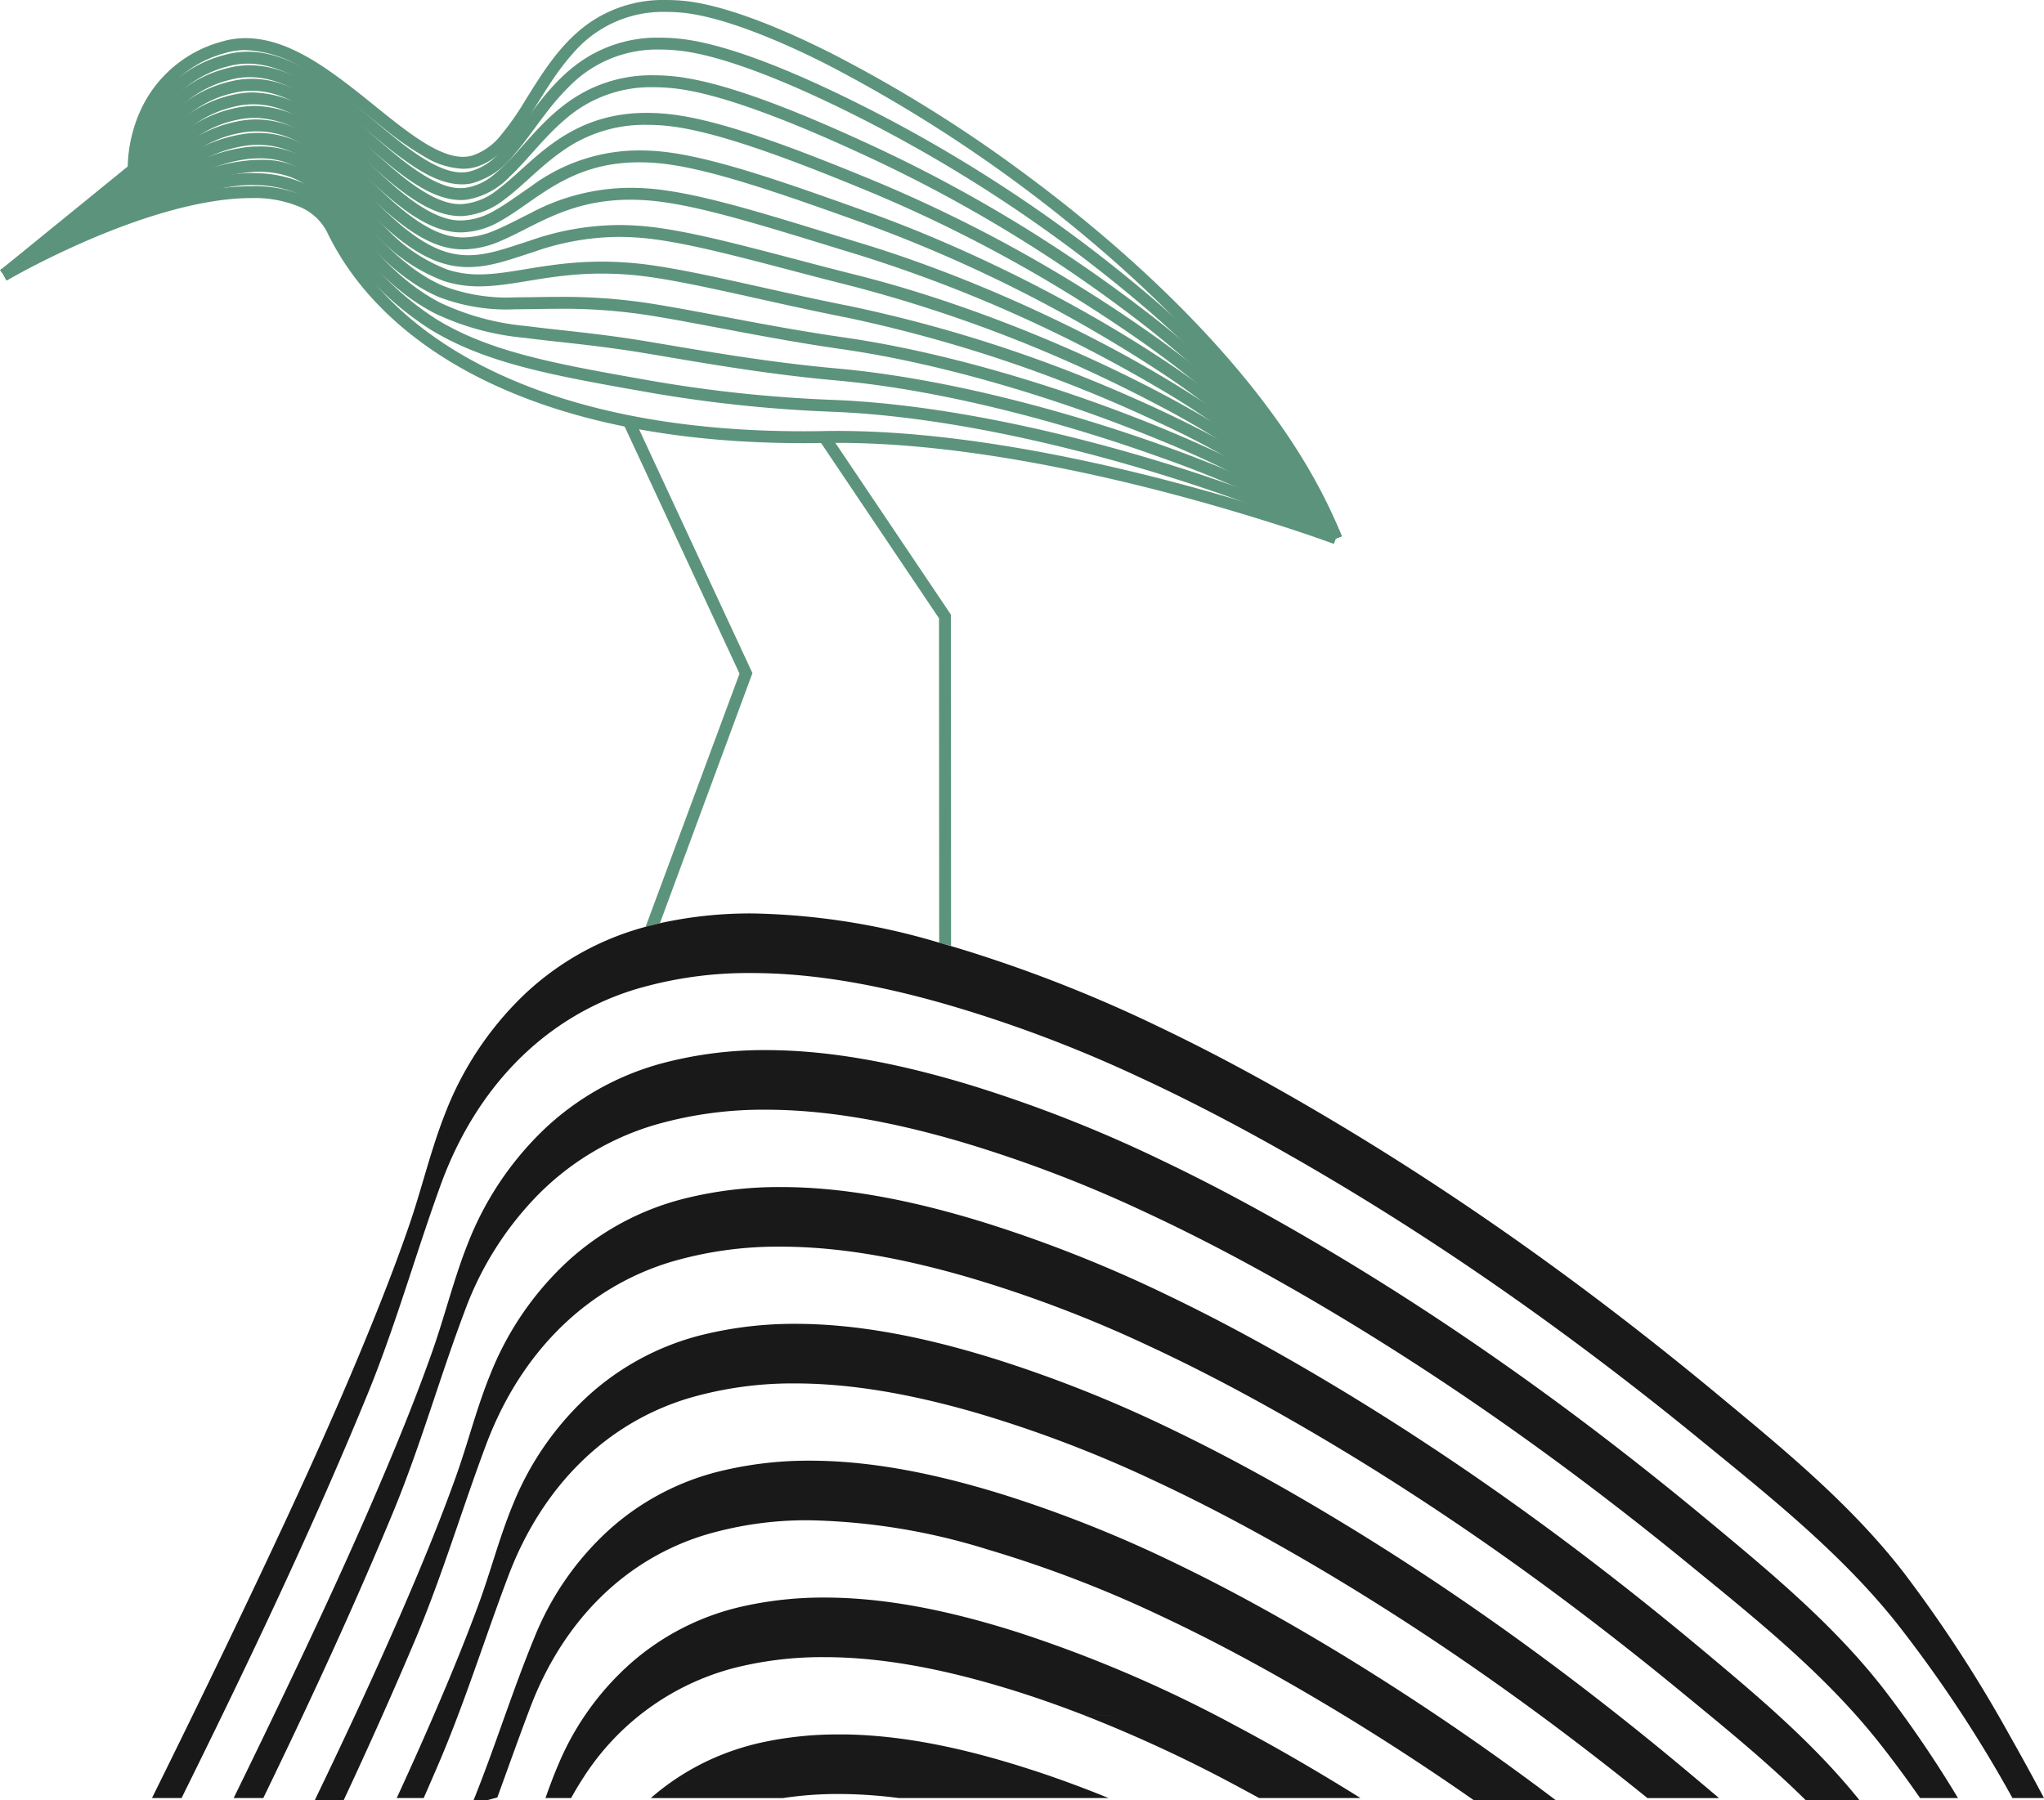 <svg xmlns="http://www.w3.org/2000/svg" width="257.941" height="227.213" viewBox="0 0 257.941 227.213">
  <g id="Group_14138" data-name="Group 14138" transform="translate(-922.065 -3288.554)">
    <path id="Path_5" data-name="Path 5" d="M144.247,37.391c-.041-.007-34.591-12.849-63.209-12.849-.551,0-1.1.007-1.647.014-.861.021-1.709.028-2.556.028-16.445.007-29.452-2.894-39.179-7.558S21.472,5.942,18.055-1.127a8.28,8.28,0,0,0-4.147-3.948,16.291,16.291,0,0,0-6.82-1.275C-.677-6.335-11.644-2.842-24.493,4.2l.723,1.316C-11.066-1.451-.236-4.847,7.088-4.847A14.846,14.846,0,0,1,13.281-3.71,6.839,6.839,0,0,1,16.705-.472c3.582,7.42,10.32,14.075,20.3,18.856s23.2,7.709,39.827,7.7q1.281,0,2.583-.021c.537-.014,1.075-.014,1.619-.014,14.1-.014,29.782,3.176,41.935,6.366,6.076,1.6,11.264,3.2,14.936,4.388,1.839.6,3.293,1.1,4.292,1.454s1.523.544,1.523.544Z" transform="translate(946.675 3318.403)" fill="#5c937d"/>
    <path id="Path_6" data-name="Path 6" d="M.618,11.555C5.765,8.73,12.068,5.341,16.333,3.818,22.079,1.751,26.915-.467,31.517-.453c.179,0,.358,0,.537.007A14.1,14.1,0,0,1,37.628.759,7.431,7.431,0,0,1,40.99,3.8a38.794,38.794,0,0,0,13.1,13.978c6.82,4.168,14.908,5.711,26.434,7.744a173.37,173.37,0,0,0,24.016,2.632c13.909.5,29.624,4.168,41.928,7.971,6.159,1.895,11.464,3.824,15.26,5.394,1.9.785,3.424,1.481,4.478,2.032a13.056,13.056,0,0,1,1.2.7l.276.214.034.034.276-.214-.324.124.048.09.276-.214-.324.124,1.405-.544a1.4,1.4,0,0,0-.365-.5,5.238,5.238,0,0,0-1.006-.7,67.783,67.783,0,0,0-8.908-3.92c-12.6-4.781-34.949-11.395-54.2-12.091a172.366,172.366,0,0,1-23.816-2.611C69.256,22.02,61.354,20.47,54.878,16.5A37.4,37.4,0,0,1,42.292,3.067,8.908,8.908,0,0,0,38.275-.6a15.635,15.635,0,0,0-6.166-1.35c-.2-.007-.393-.014-.592-.014C26.433-1.941,21.493.387,15.83,2.406,11.366,4,5.062,7.407-.105,10.239Z" transform="translate(922.288 3312.362)" fill="#5c937d"/>
    <path id="Path_7" data-name="Path 7" d="M.618,12.98c2.329-1.281,5.319-3.011,8.205-4.6a62.265,62.265,0,0,1,7.571-3.7c2.728-.971,5.195-2.267,7.661-3.328A21.832,21.832,0,0,1,31.7-.681c.248-.014.489-.021.73-.021,3.941.007,6.779,1.64,8.453,4.175,3.39,5.153,7.93,10.7,13.779,13.7a33.3,33.3,0,0,0,11.326,3.086c4.209.551,9.039.916,15.06,1.915,6.758,1.123,14.984,2.632,24.23,3.458,13.579,1.219,28.908,5.381,41,9.735a141.847,141.847,0,0,1,15.1,6.3,42.163,42.163,0,0,1,4.54,2.583,11.1,11.1,0,0,1,1.275.992,2.137,2.137,0,0,1,.475.586l1.405-.544a3.5,3.5,0,0,0-.847-1.137,18.62,18.62,0,0,0-3.238-2.246c-5-2.9-14.233-6.814-25.049-10.286s-23.224-6.469-34.522-7.489c-9.17-.82-17.347-2.315-24.119-3.438-6.1-1.013-10.961-1.378-15.115-1.922a32.01,32.01,0,0,1-10.837-2.935C49.9,13.049,45.454,7.7,42.14,2.646A11.117,11.117,0,0,0,32.433-2.2q-.393,0-.806.021A23.333,23.333,0,0,0,23.456-.02c-2.535,1.089-4.967,2.363-7.571,3.293A62.322,62.322,0,0,0,8.1,7.062c-2.907,1.6-5.9,3.334-8.205,4.6Z" transform="translate(922.288 3310.937)" fill="#5c937d"/>
    <path id="Path_8" data-name="Path 8" d="M.618,14.429c2.087-1.151,5.2-3.059,8.226-4.836a58.513,58.513,0,0,1,7.606-4.01,46.8,46.8,0,0,0,7.02-3.741A18.918,18.918,0,0,1,31.317-.9c.379-.028.758-.048,1.123-.048a10.1,10.1,0,0,1,8.343,4.1c3.81,5.1,8.577,10.975,14.454,13.434A23.9,23.9,0,0,0,64.854,18.1c1.736,0,3.562-.055,5.567-.062a69.807,69.807,0,0,1,11.154.813c6.628,1.04,14.991,2.928,24.443,4.285,13.241,1.895,28.177,6.552,40.068,11.464a121.925,121.925,0,0,1,14.943,7.241,36.751,36.751,0,0,1,4.616,3.142,6.893,6.893,0,0,1,2.025,2.3l1.405-.544a8.128,8.128,0,0,0-2.473-2.914,55.23,55.23,0,0,0-9.728-5.966c-12.663-6.407-33.027-13.682-50.636-16.211-9.39-1.35-17.726-3.231-24.429-4.285a71.524,71.524,0,0,0-11.388-.827c-2.032,0-3.865.055-5.567.055a22.445,22.445,0,0,1-9.039-1.4c-5.36-2.2-10.065-7.874-13.827-12.938A11.586,11.586,0,0,0,32.44-2.45c-.413,0-.834.014-1.254.055A20.316,20.316,0,0,0,22.726.54,45.911,45.911,0,0,1,15.94,4.164,59.1,59.1,0,0,0,8.079,8.29C5.041,10.082,1.927,12-.105,13.113Z" transform="translate(922.288 3309.489)" fill="#5c937d"/>
    <path id="Path_9" data-name="Path 9" d="M.618,15.883c1.853-1.02,5.077-3.1,8.24-5.077,1.578-.985,3.142-1.95,4.485-2.721a23.179,23.179,0,0,1,3.162-1.6c2.28-.834,4.168-2.57,6.366-4.147a16.879,16.879,0,0,1,8.054-3.445,11.109,11.109,0,0,1,1.412-.09,10.712,10.712,0,0,1,8.35,4.03,95.878,95.878,0,0,0,6.938,7.75A22.1,22.1,0,0,0,55.815,16a14.473,14.473,0,0,0,4.444.668c4.471-.021,8.853-1.619,15.446-1.612a42.99,42.99,0,0,1,6.393.475c6.5.958,15,3.2,24.664,5.1a179.521,179.521,0,0,1,39.124,13.172A109.6,109.6,0,0,1,160.684,42a36.681,36.681,0,0,1,4.7,3.713,9.333,9.333,0,0,1,2.287,3.024l1.405-.544a10.9,10.9,0,0,0-2.646-3.562c-4.464-4.3-13.565-9.493-24.45-14.24a177.985,177.985,0,0,0-34.929-11.23c-9.611-1.895-18.1-4.14-24.733-5.119a45.153,45.153,0,0,0-6.614-.5c-6.834.014-11.367,1.626-15.446,1.612a12.722,12.722,0,0,1-3.982-.592A20.778,20.778,0,0,1,48.664,9.5a96.039,96.039,0,0,1-6.827-7.633,12.193,12.193,0,0,0-9.5-4.568,12.561,12.561,0,0,0-1.591.1A18.253,18.253,0,0,0,22,1.12c-2.273,1.647-4.127,3.293-6,3.948a24.41,24.41,0,0,0-3.4,1.715C8.486,9.146,2.54,13.114-.105,14.568Z" transform="translate(922.288 3308.033)" fill="#5c937d"/>
    <path id="Path_10" data-name="Path 10" d="M.618,17.344c1.612-.889,4.953-3.142,8.253-5.319,1.647-1.082,3.279-2.143,4.65-2.983A21.879,21.879,0,0,1,16.56,7.389a9.1,9.1,0,0,0,2.859-1.881c2.721-2.439,5.56-5.973,11.112-6.82A10.91,10.91,0,0,1,40.583,2.525c2.315,2.5,4.8,5.374,7.434,7.8s5.4,4.409,8.391,5.091a11.138,11.138,0,0,0,2.487.276c2.818-.007,5.374-1,8.3-1.936a32.8,32.8,0,0,1,10.665-1.874,35.264,35.264,0,0,1,4.761.338c6.366.882,15.012,3.452,24.877,5.925A180.471,180.471,0,0,1,145.693,33a104.663,104.663,0,0,1,14.654,9.156c3.851,2.969,6.469,5.821,7.323,8.047l1.405-.544c-1.082-2.721-3.865-5.629-7.812-8.694-11.829-9.149-34.343-19.49-53.392-24.271-9.838-2.466-18.477-5.05-25.043-5.959a36.085,36.085,0,0,0-4.967-.351,34.426,34.426,0,0,0-11.126,1.943c-2.983.965-5.4,1.874-7.84,1.867a9.365,9.365,0,0,1-2.156-.241c-2.549-.565-5.167-2.391-7.7-4.733S44.028,4.034,41.692,1.5a12.952,12.952,0,0,0-9.514-4.444A12.466,12.466,0,0,0,30.3-2.8a17.007,17.007,0,0,0-9.032,4.519c-1.075.958-2,1.9-2.859,2.666A7.505,7.505,0,0,1,16.057,5.97a22.852,22.852,0,0,0-3.321,1.791C10.642,9.042,8,10.8,5.586,12.4S1,15.422-.105,16.028Z" transform="translate(922.288 3306.573)" fill="#5c937d"/>
    <path id="Path_11" data-name="Path 11" d="M.618,18.8c.7-.386,1.888-1.171,3.362-2.177,2.191-1.495,4.988-3.452,7.427-5.1,1.226-.827,2.363-1.578,3.279-2.156a13.109,13.109,0,0,1,1.929-1.068,6.512,6.512,0,0,0,2.5-1.984C21.452,3.663,24.09-.429,30.132-1.525a10.75,10.75,0,0,1,1.846-.165A12.229,12.229,0,0,1,40.487,2.2c2.521,2.487,5.181,5.422,7.923,7.84s5.573,4.375,8.584,4.788a10.059,10.059,0,0,0,1.275.083,12,12,0,0,0,4.616-1.033C67.3,12.026,71.5,8.651,79.3,8.644a29.717,29.717,0,0,1,3.844.255c6.242.806,15.039,3.679,25.1,6.745A181.184,181.184,0,0,1,145.507,32.15a101.4,101.4,0,0,1,14.5,10.141c3.872,3.348,6.586,6.593,7.661,9.363l1.405-.544c-1.254-3.176-4.12-6.517-8.081-9.955C149.11,30.876,127.209,19.86,108.684,14.21c-10.058-3.066-18.856-5.959-25.346-6.8A31.328,31.328,0,0,0,79.3,7.142a26.812,26.812,0,0,0-12.6,3.21c-1.6.785-3.024,1.564-4.4,2.129a10.479,10.479,0,0,1-4.037.923,8.217,8.217,0,0,1-1.075-.076c-2.473-.317-5.139-2.067-7.792-4.416s-5.291-5.257-7.861-7.785a13.67,13.67,0,0,0-9.562-4.32,12.348,12.348,0,0,0-2.108.186,16.187,16.187,0,0,0-9.307,5.332c-1.013,1.1-1.839,2.163-2.57,2.983a5.32,5.32,0,0,1-1.881,1.564,8.989,8.989,0,0,0-1.343.675c-1.881,1.1-5.036,3.279-8.026,5.346C5.255,13.921,3.808,14.927,2.6,15.747S.4,17.2-.105,17.483Z" transform="translate(922.288 3305.119)" fill="#5c937d"/>
    <path id="Path_12" data-name="Path 12" d="M.618,20.259c.592-.331,1.736-1.116,3.224-2.17,2.218-1.578,5.146-3.706,7.675-5.5,1.268-.9,2.432-1.7,3.355-2.315.462-.31.861-.565,1.178-.751a5.507,5.507,0,0,1,.627-.331,3.048,3.048,0,0,0,1.164-.834,18.324,18.324,0,0,0,1.729-2.391c1.867-2.8,4.444-6.5,10.169-7.7a10.313,10.313,0,0,1,2.025-.207c3.19,0,6.125,1.571,8.619,3.817,2.735,2.466,5.56,5.449,8.419,7.874s5.753,4.326,8.777,4.471l.372.007a10.176,10.176,0,0,0,5.036-1.474c4.63-2.625,8.667-7.365,17.444-7.372a27.18,27.18,0,0,1,3.238.2c6.111.737,15.074,3.886,25.318,7.564a181.541,181.541,0,0,1,36.341,18.14,102.247,102.247,0,0,1,14.357,11.14c3.886,3.72,6.7,7.385,7.985,10.685l1.405-.544c-1.426-3.638-4.375-7.413-8.35-11.223C148.8,29.925,127.519,18.213,109.5,11.737,99.232,8.051,90.262,4.875,83.848,4.09a28.615,28.615,0,0,0-3.417-.207A22.842,22.842,0,0,0,66.769,8.437c-1.647,1.116-3.1,2.211-4.519,3a8.657,8.657,0,0,1-4.3,1.288l-.3-.007c-2.4-.083-5.1-1.757-7.874-4.113S44.186,3.284,41.389.762a14.545,14.545,0,0,0-9.631-4.2,11.38,11.38,0,0,0-2.329.241,15.656,15.656,0,0,0-9.562,6.145c-.958,1.233-1.681,2.418-2.294,3.314a10.318,10.318,0,0,1-.827,1.075,1.681,1.681,0,0,1-.579.441,7.712,7.712,0,0,0-1.254.682C13.088,9.6,9.781,11.971,6.688,14.2c-1.55,1.109-3.038,2.184-4.251,3.038s-2.163,1.495-2.542,1.7Z" transform="translate(922.288 3303.658)" fill="#5c937d"/>
    <path id="Path_13" data-name="Path 13" d="M.618,21.726c.262-.145.634-.4,1.157-.772,1.826-1.288,5.319-3.92,8.508-6.283,1.591-1.185,3.107-2.294,4.292-3.135.592-.42,1.1-.772,1.488-1.027.193-.124.351-.227.475-.3l.145-.076.041-.021.014-.007-.028-.062.021.062h.007l-.028-.062.021.062a2.178,2.178,0,0,0,1.02-.882A26.188,26.188,0,0,0,19.116,6.7a19.493,19.493,0,0,1,3.4-4.912,13.734,13.734,0,0,1,6.82-3.713,9.687,9.687,0,0,1,2.191-.255c3.128-.007,6.111,1.536,8.749,3.741,2.9,2.4,5.849,5.381,8.763,7.778s5.821,4.278,8.818,4.3l.31-.007a9.589,9.589,0,0,0,5.257-2.087c2.335-1.722,4.45-4.092,7.179-6.014A17.851,17.851,0,0,1,81.4,2.119a23.552,23.552,0,0,1,2.8.158c5.987.668,15.122,4.065,25.546,8.384A181.489,181.489,0,0,1,145.156,30.42c10.851,7.847,19.538,16.5,22.514,24.161l1.405-.544C165.851,45.852,157,37.151,146.038,29.2A182.661,182.661,0,0,0,110.31,9.27C99.845,4.943,90.7,1.506,84.365.782A26.608,26.608,0,0,0,81.389.61C74.6.6,70.359,3.552,67.066,6.424c-1.653,1.44-3.1,2.852-4.526,3.906A8.059,8.059,0,0,1,58.1,12.122l-.248.007c-2.308.021-5.022-1.605-7.854-3.948S44.214,2.87,41.238.4c-2.783-2.329-6.069-4.085-9.707-4.092a11.4,11.4,0,0,0-2.528.3,15.457,15.457,0,0,0-9.831,6.972A40.507,40.507,0,0,0,17.16,7.224a9.57,9.57,0,0,1-.648,1.137l-.22.276-.062.048-.007.007.021.048-.014-.048h-.007l.021.048-.014-.048a3.316,3.316,0,0,0-.517.262c-.689.413-1.9,1.268-3.4,2.356-2.246,1.64-5.1,3.775-7.523,5.58-1.213.9-2.322,1.715-3.19,2.342S.081,20.306-.105,20.41Z" transform="translate(922.288 3302.191)" fill="#5c937d"/>
    <path id="Path_14" data-name="Path 14" d="M.618,23.186c.124-.069.241-.152.413-.269,1.254-.882,5.015-3.8,8.6-6.552,1.791-1.371,3.527-2.7,4.864-3.706.668-.5,1.24-.916,1.66-1.213.207-.152.379-.269.5-.344l.145-.09L16.829,11l-.145-.289.1.3L16.829,11l-.145-.289.1.3a1.24,1.24,0,0,0,.572-.448,4.945,4.945,0,0,0,.517-1.047,25.522,25.522,0,0,1,2.873-6.09,13.82,13.82,0,0,1,8.191-5.56,9.214,9.214,0,0,1,2.342-.3c3.08-.007,6.1,1.5,8.894,3.665,3.018,2.315,6.042,5.236,8.984,7.6s5.828,4.216,8.756,4.244a5.682,5.682,0,0,0,.84-.062,9.671,9.671,0,0,0,5.3-2.845c2.294-2.143,4.34-5,7.068-7.3A16.388,16.388,0,0,1,82.257-1.168a23.776,23.776,0,0,1,2.459.131c5.863.6,15.191,4.216,25.766,9.2A182.044,182.044,0,0,1,145,29.524c10.637,8.46,19.283,17.83,22.666,26.517l1.405-.544c-3.589-9.135-12.394-18.587-23.134-27.151A183.031,183.031,0,0,0,111.123,6.8c-10.651-5-20-8.674-26.248-9.335a24.815,24.815,0,0,0-2.618-.138A17.928,17.928,0,0,0,73.383-.5c-3.576,1.957-6,4.885-8.2,7.33a25.546,25.546,0,0,1-3.224,3.162,7.18,7.18,0,0,1-3.4,1.536,4.922,4.922,0,0,1-.641.041C55.685,11.6,52.97,9.979,50.1,7.665S44.2,2.436,41.093.045c-2.921-2.26-6.228-3.975-9.81-3.982a10.956,10.956,0,0,0-2.721.344A15.413,15.413,0,0,0,18.5,4.213a27.4,27.4,0,0,0-1.729,3.975c-.193.524-.351.951-.475,1.226l-.145.255-.007.014.255.227-.11-.31-.145.083.255.227-.11-.31a2.243,2.243,0,0,0-.475.255c-.62.406-1.833,1.309-3.376,2.473-2.294,1.743-5.27,4.037-7.764,5.959-1.247.958-2.377,1.812-3.231,2.459-.427.324-.785.592-1.061.785s-.468.331-.482.338Z" transform="translate(922.288 3300.73)" fill="#5c937d"/>
    <path id="Path_15" data-name="Path 15" d="M.636,26.166l.165-.11c.386-.269,1.529-1.171,3.086-2.4,2.335-1.839,5.553-4.4,8.226-6.51,1.337-1.054,2.535-1.991,3.417-2.68.441-.338.806-.62,1.061-.813l.3-.214.069-.048h0l-.282-.475.186.517.1-.041-.282-.475.186.517a.819.819,0,0,0,.427-.344,1.57,1.57,0,0,0,.193-.468c.158-.544.3-1.419.62-2.563A16.693,16.693,0,0,1,20.973,4.1,14.174,14.174,0,0,1,28.558-.819a9.148,9.148,0,0,1,2.494-.344c3.038-.007,6.1,1.481,9.032,3.589,3.135,2.246,6.242,5.112,9.232,7.447,2.99,2.315,5.849,4.175,8.743,4.2a5.931,5.931,0,0,0,1.3-.138,10.19,10.19,0,0,0,5.312-3.61C66.911,7.744,68.881,4.4,71.61,1.737A15.491,15.491,0,0,1,83.08-2.941c.689,0,1.419.034,2.177.11C91-2.294,100.531,1.523,111.244,7.186a182.01,182.01,0,0,1,33.634,22.955c10.424,9.073,19.021,19.166,22.81,28.88l1.405-.544c-3.954-10.093-12.7-20.3-23.224-29.472A183.685,183.685,0,0,0,111.946,5.85C101.13.159,91.575-3.727,85.4-4.326a22.713,22.713,0,0,0-2.329-.117,16.99,16.99,0,0,0-9.245,2.515C70.17.345,67.807,3.741,65.65,6.642a29.942,29.942,0,0,1-3.169,3.8,7.318,7.318,0,0,1-3.452,2.012,4.16,4.16,0,0,1-.971.11c-2.184.021-4.905-1.591-7.819-3.879S44.2,3.528,40.966,1.2c-3.059-2.184-6.379-3.865-9.914-3.872a10.871,10.871,0,0,0-2.9.406A15.509,15.509,0,0,0,17.846,6.373,21.692,21.692,0,0,0,16.4,10.679c-.131.565-.227,1.027-.3,1.33a1.643,1.643,0,0,1-.083.289V12.3l.386.186-.331-.269-.055.083.386.186-.331-.269.51.413-.22-.613a.671.671,0,0,0-.289.2l.51.413-.22-.613L16.2,12.1a4.12,4.12,0,0,0-.386.269c-1.213.9-5.077,3.954-8.722,6.841-1.826,1.44-3.582,2.838-4.919,3.886-.661.524-1.226.965-1.633,1.275-.2.158-.365.282-.482.372l-.138.1-.028.028.179.269-.158-.282-.021.014.179.269-.158-.282Z" transform="translate(922.269 3297.751)" fill="#5c937d"/>
    <path id="Path_16" data-name="Path 16" d="M.813,30.165,17.5,16.593l-.014-.379v-.179A16.659,16.659,0,0,1,18.98,9.4a14.224,14.224,0,0,1,9.239-7.812A8.975,8.975,0,0,1,30.857,1.2,14.711,14.711,0,0,1,38,3.441c3.6,2.046,7.179,5.188,10.561,7.84a37.819,37.819,0,0,0,4.953,3.424A10.013,10.013,0,0,0,58.29,16.18a5.814,5.814,0,0,0,1.715-.255c2.211-.7,3.837-2.377,5.3-4.375,2.184-3,4.072-6.834,6.807-9.872A14.919,14.919,0,0,1,83.9-3.62c.62,0,1.268.028,1.943.09,4.168.358,10.672,2.659,18.174,6.441A180.332,180.332,0,0,1,140.8,28.146c11.939,10.6,22.225,22.831,26.958,34.949l1.4-.551c-6.517-16.631-22.879-33.062-39.8-45.6A174.017,174.017,0,0,0,104.7,1.568c-7.606-3.824-14.178-6.193-18.718-6.6-.716-.062-1.405-.09-2.074-.09A16.356,16.356,0,0,0,74.287-2.27c-3.727,2.59-6.028,6.448-8.129,9.8a35.5,35.5,0,0,1-3.121,4.457,7.725,7.725,0,0,1-3.479,2.494,4.1,4.1,0,0,1-1.268.193c-1.591.007-3.5-.84-5.573-2.218C49.6,10.406,46.131,7.244,42.472,4.578S34.942-.3,30.857-.306a10.577,10.577,0,0,0-3.073.455A15.766,15.766,0,0,0,17.616,8.767a18.175,18.175,0,0,0-1.64,7.268c0,.152.007.234.007.248l.751-.034-.475-.586L-.138,29Z" transform="translate(922.203 3293.676)" fill="#5c937d"/>
    <path id="Path_18" data-name="Path 18" d="M0,.542,14.66,32.081,2.8,64.054l1.819-.489,11.67-31.553L1.364-.092Z" transform="translate(1000.729 3341.502)" fill="#5c937d"/>
    <path id="Path_19" data-name="Path 19" d="M0,.718,15.108,23.178l.021,40.964,1.5.386L16.61,22.716,1.247-.122Z" transform="translate(1025.454 3343.416)" fill="#5c937d"/>
    <path id="Subtraction_4" data-name="Subtraction 4" d="M5.092,77.383H1.447c3.7-7.695,8.52-17.888,12.979-28.509,1.974-4.719,3.5-8.626,4.815-12.3.63-1.759,1.2-3.577,1.744-5.335.776-2.492,1.578-5.069,2.576-7.52A39.024,39.024,0,0,1,33.146,9.566,34.11,34.11,0,0,1,48.114,1.447,49.2,49.2,0,0,1,60.253,0H60.3c7.532,0,15.929,1.467,25.67,4.485a168.076,168.076,0,0,1,23.367,9.3c6.989,3.363,14.209,7.316,22.075,12.084,7.7,4.671,15.473,9.839,23.106,15.361C161.8,46.5,169.162,52.238,176.4,58.291c6.931,5.794,14.1,11.784,19.965,19.09l-6.782,0c-4.668-4.615-9.84-8.857-14.843-12.96l-1.268-1.041c-7.235-5.938-14.571-11.549-21.8-16.677-7.622-5.4-15.364-10.44-23.012-14.966-7.8-4.613-14.927-8.411-21.8-11.611a159.12,159.12,0,0,0-23.062-8.774c-8.894-2.577-16.6-3.83-23.558-3.83h-.052a47.784,47.784,0,0,0-13.717,1.9c-10.719,3.216-19.033,11.42-23.41,23.1-1.2,3.195-2.321,6.462-3.406,9.623-1.689,4.92-3.436,10.006-5.509,14.924C11.387,63.6,8.426,70.247,5.092,77.383Z" transform="translate(960.347 3438.384)" fill="#1a191a"/>
    <path id="Subtraction_3" data-name="Subtraction 3" d="M1.98,42.847H.227q.135-.335.269-.671c1.192-3.007,2.3-6.1,3.367-9.1C5.13,29.532,6.441,25.864,7.9,22.321A37.033,37.033,0,0,1,17.029,9,32.421,32.421,0,0,1,31.188,1.363,47.147,47.147,0,0,1,42.645,0c7.221,0,15.264,1.418,24.588,4.334a158.622,158.622,0,0,1,21.8,8.728c6.531,3.154,13.269,6.852,20.6,11.306a326.669,326.669,0,0,1,27.151,18.479l-10.345,0c-2.137-1.492-4.307-2.97-6.451-4.392-4.28-2.834-8.524-5.5-12.614-7.929-7.327-4.356-14.039-7.949-20.52-10.982a150.737,150.737,0,0,0-21.719-8.322,80.5,80.5,0,0,0-22.562-3.7,45.061,45.061,0,0,0-12.965,1.8c-10.116,3.028-18,10.752-22.2,21.749C6.4,33.726,5.422,36.429,4.477,39.043Q4,40.373,3.514,41.7h.007c-.053.137-.1.277-.154.413s-.1.269-.149.4c-.388.1-.792.211-1.237.334Z" transform="translate(981.602 3472.919)" fill="#1a191a"/>
    <path id="Subtraction_2" data-name="Subtraction 2" d="M37.262,111.657h-3.4c2.084-4.524,3.916-8.652,5.6-12.623,1.867-4.384,3.411-8.246,4.72-11.808.647-1.754,1.227-3.568,1.787-5.322.782-2.448,1.591-4.978,2.594-7.382a37.834,37.834,0,0,1,9.353-13.544,33.357,33.357,0,0,1,14.443-7.771A48.545,48.545,0,0,1,84.16,51.8c7.446,0,15.732,1.463,25.332,4.471a163.916,163.916,0,0,1,22.491,9c6.745,3.254,13.7,7.067,21.256,11.658,7.47,4.532,15.011,9.548,22.412,14.907,7.066,5.117,14.205,10.692,21.218,16.571,1.311,1.1,2.592,2.174,3.857,3.252l-9.03,0c-6.664-5.391-13.411-10.494-20.056-15.168-7-4.92-14.1-9.518-21.1-13.666-7.493-4.434-14.359-8.093-20.989-11.187a155.841,155.841,0,0,0-22.193-8.5c-8.782-2.568-16.392-3.817-23.265-3.817a46.656,46.656,0,0,0-13.344,1.853c-10.41,3.121-18.508,11.09-22.8,22.439-1.107,2.926-2.159,5.914-3.177,8.8-1.718,4.879-3.493,9.922-5.579,14.8-.627,1.463-1.275,2.956-1.925,4.439Zm-20.238,0H13.285c2.3-4.7,4.387-9.018,6.385-13.2,4.266-8.933,9.249-19.565,13.855-30.692,1.922-4.635,3.513-8.753,4.864-12.587.651-1.854,1.233-3.768,1.8-5.618.8-2.615,1.618-5.318,2.647-7.892a40.1,40.1,0,0,1,9.582-14.372,34.7,34.7,0,0,1,15.006-8.4A49.923,49.923,0,0,1,80.44,17.25c7.669,0,16.209,1.474,26.11,4.506a171.454,171.454,0,0,1,23.84,9.4c7.126,3.4,14.5,7.406,22.533,12.241,7.934,4.771,15.954,10.062,23.837,15.726,7.507,5.394,15.1,11.28,22.576,17.494l.353.294c7.71,6.408,15.682,13.034,21.934,21.126a146.779,146.779,0,0,1,9.259,13.614l-4.784,0c-1.741-2.513-3.536-4.936-5.337-7.2-6.456-8.12-14.668-14.825-22.61-21.309l-1.433-1.171c-7.465-6.1-15.03-11.864-22.486-17.129-7.859-5.551-15.839-10.721-23.72-15.368s-15.122-8.483-22.094-11.726a165.4,165.4,0,0,0-23.348-8.921C95.768,26.1,87.7,24.773,80.4,24.773a49.139,49.139,0,0,0-13.813,1.875A34.448,34.448,0,0,0,51.729,35.48a41.1,41.1,0,0,0-9.277,14.687c-1.353,3.581-2.585,7.257-3.776,10.812-1.632,4.87-3.32,9.9-5.338,14.761-4.448,10.72-9.632,22.133-16.314,35.916Zm-10.314,0H2.977c4.99-10.09,9.394-19.174,13.462-27.773,4.366-9.223,9.46-20.2,14.144-31.725,2-4.915,3.549-9.013,4.885-12.9.65-1.894,1.229-3.85,1.788-5.741.8-2.7,1.624-5.487,2.668-8.14a41.443,41.443,0,0,1,9.837-14.947A35.651,35.651,0,0,1,65.27,1.688l1.77-.447A52.872,52.872,0,0,1,78.67,0h.055a87.414,87.414,0,0,1,23.644,3.706l1.508.434c.542.158,1.086.325,1.612.488l.007,0a176.51,176.51,0,0,1,24.6,9.707c7.354,3.513,14.958,7.648,23.247,12.642,8.128,4.892,16.338,10.309,24.4,16.1,7.692,5.525,15.469,11.547,23.114,17.9l.435.361c8,6.63,16.263,13.485,22.74,21.85a170.791,170.791,0,0,1,13.345,20.51c1.457,2.57,2.925,5.248,4.361,7.957h-3.978a164.927,164.927,0,0,0-14.609-22.075c-6.65-8.353-15.11-15.253-23.291-21.926l-.046-.037-1.638-1.337c-7.712-6.3-15.524-12.241-23.219-17.668-8.118-5.725-16.36-11.052-24.5-15.835-8.216-4.829-15.726-8.8-22.959-12.144a167.118,167.118,0,0,0-24.281-9.157C93.967,8.817,85.913,7.523,78.6,7.523A50.02,50.02,0,0,0,64.03,9.563C52.693,13.008,43.951,21.777,39.415,34.253c-1.268,3.488-2.443,7.06-3.578,10.514C34.116,50,32.338,55.408,30.2,60.633,22.771,78.755,14.157,96.6,6.711,111.657Zm49.158,0H52.633c.21-.6.425-1.192.608-1.69h.006c.356-.971.735-1.915,1.157-2.886a35.248,35.248,0,0,1,9.136-12.567A31.931,31.931,0,0,1,77.354,87.5a46.339,46.339,0,0,1,10.471-1.15h.046c7.181,0,15.184,1.445,24.466,4.416A165.152,165.152,0,0,1,139.7,102.513c4.52,2.4,9.088,5.022,13.964,8.012.606.374,1.219.754,1.821,1.13l-5.961,0q-.747-.148-1.5-.289.745.14,1.486.287v0h-6.823c-1.007-.555-2.018-1.1-3.006-1.628h0a176.889,176.889,0,0,0-19.25-8.892c1.745.019,3.519.067,5.272.143-2-.086-3.673-.133-5.277-.145-3.33-1.288-6.623-2.427-9.79-3.383-8.622-2.61-16.083-3.878-22.809-3.878h-.05a45.186,45.186,0,0,0-11.463,1.4A32.246,32.246,0,0,0,57.389,109.12c-.278.054-.558.113-.828.17l-.55.114.413-.085c.317-.066.643-.133.966-.193-.345.522-.686,1.071-1.012,1.633-.171.292-.342.594-.508.9Zm67.841,0H97.246a60.811,60.811,0,0,0-6.43-.5c-.369-.007-.8-.014-1.22-.014a46.242,46.242,0,0,0-7.009.518H65.922a31.431,31.431,0,0,1,3.392-2.578h.007a30.832,30.832,0,0,1,5.229-2.763,32.355,32.355,0,0,1,5.1-1.619,45.047,45.047,0,0,1,10-1.075c.4,0,.813,0,1.212.007,6.834.155,14.419,1.622,23.189,4.485.57.178,1.133.369,1.709.565,2.608.889,5.28,1.89,7.941,2.976Z" transform="translate(938.267 3403.847)" fill="#1a191a"/>
  </g>
</svg>
